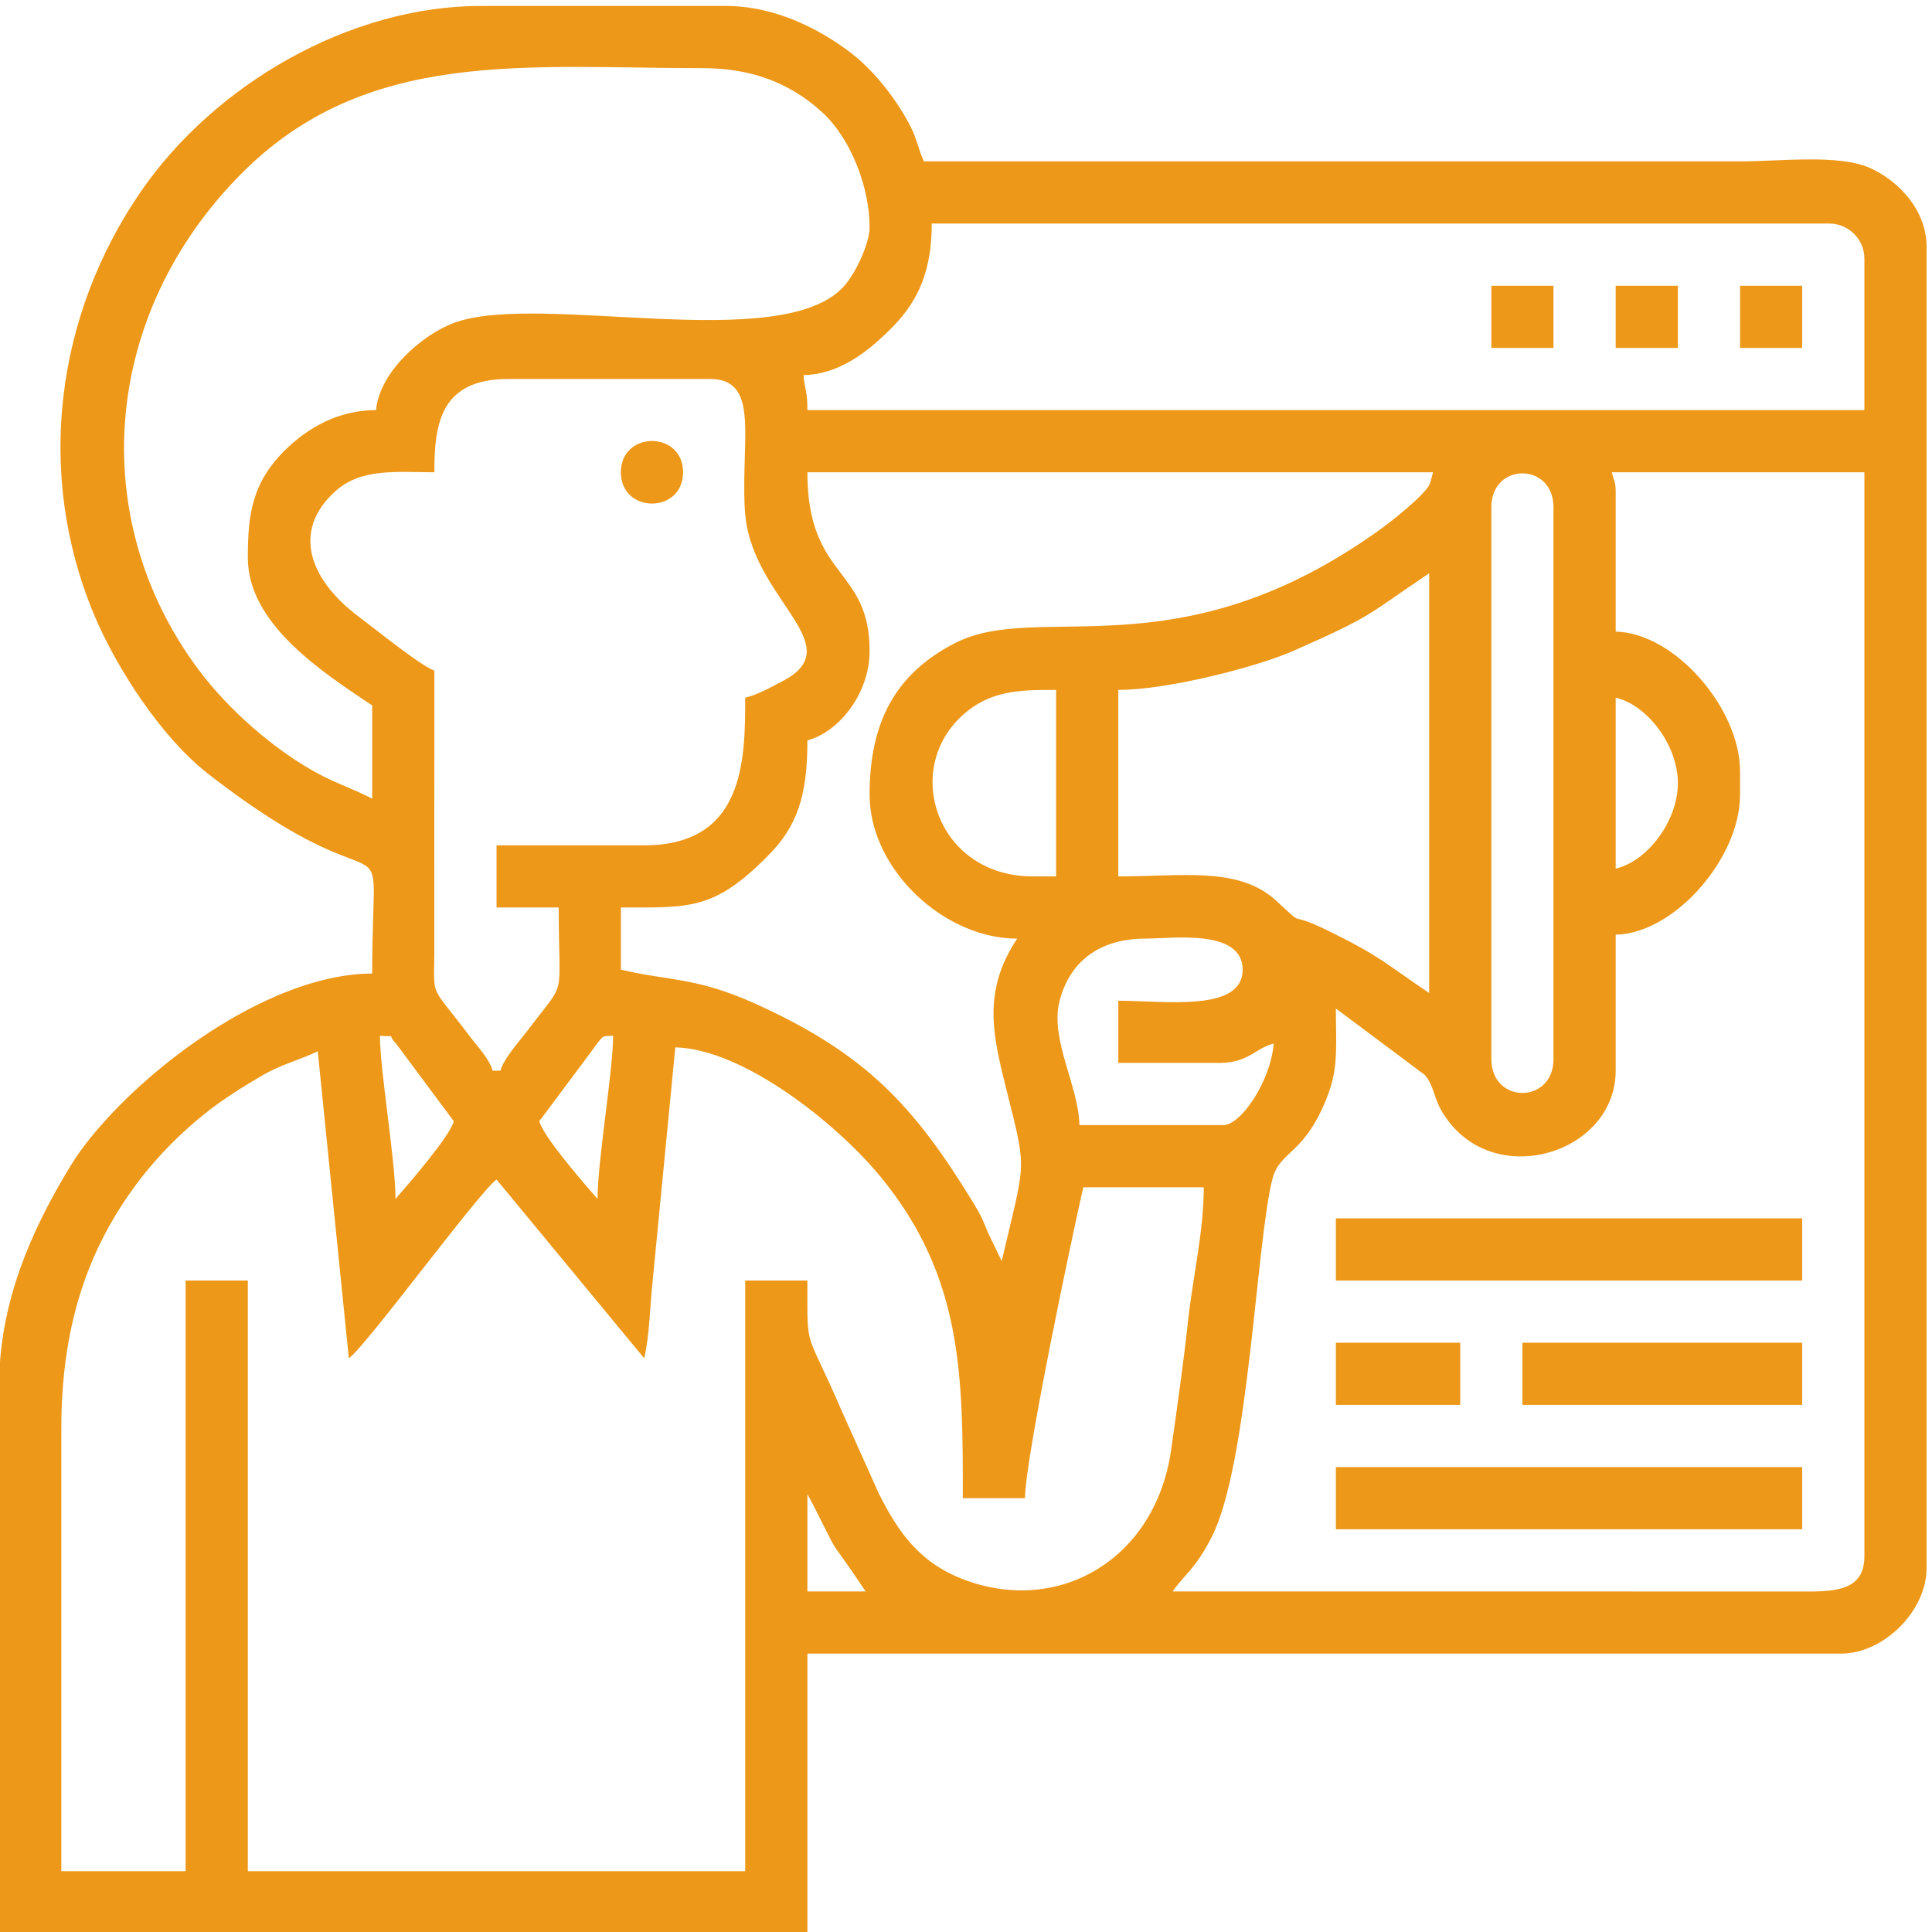 <svg width="89" height="89" viewBox="0 0 89 89" fill="none" xmlns="http://www.w3.org/2000/svg">
    <path fill-rule="evenodd" clip-rule="evenodd" d="M31.467 21.756C31.467 23.677 28.602 23.677 28.602 21.756C28.602 19.835 31.467 19.835 31.467 21.756Z" fill="#ED9818"/>
    <path fill-rule="evenodd" clip-rule="evenodd" d="M37.194 68.837V73.312H39.879C37.856 70.29 38.958 72.262 37.386 69.181L37.194 68.837ZM55.453 54.695H49.904C49.48 56.51 47.219 67.177 47.219 69.015H44.354C44.354 63.422 44.372 58.828 40.554 54.197C38.514 51.72 34.219 48.319 31.108 48.249L30.064 59.022C29.931 60.276 29.928 61.483 29.676 62.571L22.874 54.337C22.12 54.841 16.825 62.064 16.07 62.571L14.638 48.429C13.798 48.832 12.955 49.035 12.14 49.51C11.41 49.934 10.656 50.393 9.955 50.907C8.6 51.902 7.284 53.199 6.273 54.564C4.156 57.422 2.825 60.877 2.825 65.792V86.199H8.552V58.99H11.417V86.199H34.329V58.99H37.194C37.194 62.362 37.084 61.069 38.755 64.949L40.473 68.778C41.392 70.616 42.383 72.03 44.505 72.803C48.834 74.375 53.235 71.805 53.949 66.794C54.244 64.717 54.521 62.767 54.737 60.781C54.949 58.839 55.453 56.72 55.453 54.695ZM71.563 48.787V23.366C71.563 21.285 68.701 21.285 68.701 23.366V48.787C68.701 50.868 71.563 50.868 71.563 48.787ZM18.219 55.231C18.868 54.486 20.717 52.355 20.904 51.65L18.233 48.058C17.784 47.596 18.343 47.783 17.503 47.713C17.503 49.321 18.219 53.463 18.219 55.231ZM28.244 47.713C27.739 47.754 27.854 47.576 27.214 48.474L24.843 51.65C25.041 52.391 26.949 54.566 27.527 55.231C27.527 53.463 28.244 49.321 28.244 47.713ZM57.244 44.67C57.244 42.767 53.969 43.238 52.768 43.238C50.595 43.238 49.273 44.341 48.813 46.094C48.349 47.871 49.685 49.999 49.726 51.83H56.349C57.172 51.83 58.532 49.803 58.676 48.071C57.793 48.305 57.505 48.965 56.169 48.965H51.516V46.1C53.647 46.1 57.244 46.639 57.244 44.67ZM65.836 45.742V26.409C62.892 28.382 63.343 28.323 59.568 29.988C57.933 30.709 53.816 31.781 51.516 31.781V40.373C54.467 40.373 57.072 39.904 58.8 41.501C60.268 42.859 59.147 41.877 61.185 42.877C63.647 44.085 63.802 44.382 65.836 45.742ZM47.577 40.373H48.651V31.781C46.964 31.781 45.595 31.792 44.304 32.983C41.552 35.528 43.21 40.373 47.577 40.373ZM77.293 36.076C77.293 34.321 75.885 32.479 74.428 32.139V40.015C75.885 39.675 77.293 37.832 77.293 36.076ZM20.009 30.886L20.007 43.954C19.991 46.053 19.825 45.319 21.62 47.713C21.944 48.145 22.548 48.778 22.694 49.323H23.052C23.205 48.751 23.969 47.922 24.356 47.404C26.145 45.024 25.737 46.209 25.737 41.805H22.874V38.941H29.676C34.3 38.941 34.329 35.01 34.329 32.139C34.895 32.008 35.527 31.652 36.068 31.368C39.059 29.803 35.043 27.792 34.397 24.195C34.196 23.082 34.322 21.337 34.331 20.141C34.345 18.643 34.201 17.459 32.719 17.459H23.41C20.289 17.459 20.009 19.522 20.009 21.756C18.32 21.756 16.672 21.551 15.482 22.6C13.408 24.427 14.242 26.715 16.557 28.431C17.205 28.913 19.46 30.738 20.009 30.886ZM66.014 21.756H37.194C37.194 26.688 40.059 26.096 40.059 29.99C40.059 31.959 38.64 33.722 37.194 34.107C37.194 36.727 36.701 38.089 35.363 39.436C32.895 41.922 31.807 41.805 28.602 41.805V44.67C30.858 45.195 32.081 45.019 34.75 46.218C39.879 48.524 42.113 50.94 44.858 55.443C45.199 56.004 45.23 56.091 45.505 56.765L46.145 58.096C47.237 53.411 47.325 54.042 46.395 50.326C45.757 47.774 45.208 45.704 46.861 43.238C43.446 43.238 40.059 40.006 40.059 36.614C40.059 33.312 41.21 31.055 43.991 29.627C47.895 27.621 54.239 31.123 63.613 24.366C64.088 24.022 65.611 22.832 65.856 22.312C65.899 22.222 66.009 21.767 66.014 21.756ZM74.428 22.65V29.096C77.158 29.157 80.158 32.639 80.158 35.54V36.614C80.158 39.515 77.158 42.997 74.428 43.058V49.323C74.428 53.229 68.541 54.963 66.374 51.112C66.05 50.533 66.041 49.997 65.64 49.522L61.539 46.459C61.539 48.163 61.66 49.125 61.185 50.402C60.14 53.204 58.971 52.979 58.624 54.283C57.877 57.087 57.532 67.445 55.816 70.81C55.066 72.283 54.494 72.607 54.021 73.312L83.203 73.314C84.701 73.326 85.885 73.184 85.885 71.699V21.756H74.25C74.343 22.157 74.428 22.168 74.428 22.65ZM37.194 18.891H85.885V11.909C85.885 11.026 85.158 10.299 84.275 10.299H42.922C42.922 12.389 42.354 13.819 41.09 15.091C40.043 16.148 38.708 17.242 37.016 17.281C37.072 17.97 37.194 17.986 37.194 18.891ZM40.059 10.479C40.059 8.585 39.169 6.348 37.861 5.157C36.327 3.763 34.527 3.139 32.361 3.139C24.181 3.139 16.865 2.202 11.102 8.017C4.672 14.506 3.973 23.911 9.138 30.837C10.518 32.691 12.642 34.564 14.696 35.661C15.546 36.114 16.363 36.38 17.145 36.792V32.497C14.899 30.992 11.417 28.765 11.417 25.695C11.417 23.688 11.6 22.161 13.289 20.585C14.23 19.709 15.591 18.891 17.325 18.891C17.469 17.152 19.46 15.386 20.98 14.851C24.91 13.461 35.96 16.346 38.854 13.213C39.469 12.546 40.059 11.148 40.059 10.479ZM42.563 7.434C55.095 7.434 67.626 7.434 80.158 7.434C82.023 7.434 84.685 7.096 86.126 7.731C87.41 8.296 88.75 9.639 88.75 11.373V72.238C88.75 74.206 86.779 76.175 84.811 76.175H37.194V89.064H-0.04V63.823C-0.04 60.037 1.422 56.699 3.257 53.695C3.557 53.202 3.886 52.76 4.23 52.339C7.138 48.783 12.694 44.848 17.145 44.848C17.145 36.684 18.512 42.618 9.55 35.616C7.458 33.981 5.379 30.817 4.329 28.305C1.624 21.828 2.55 14.528 6.51 8.794C9.892 3.898 16.086 0.274 22.158 0.274H33.435C35.784 0.274 37.897 1.42 39.271 2.495C40.336 3.33 41.361 4.666 41.971 5.88C42.248 6.434 42.32 6.927 42.563 7.434Z" fill="#ED9818"/>
    <path fill-rule="evenodd" clip-rule="evenodd" d="M83.02 58.99H61.539V56.125H83.02V58.99Z" fill="#ED9818"/>
    <path fill-rule="evenodd" clip-rule="evenodd" d="M83.02 70.447H61.539V67.582H83.02V70.447Z" fill="#ED9818"/>
    <path fill-rule="evenodd" clip-rule="evenodd" d="M83.02 64.718H70.133V61.855H83.02V64.718Z" fill="#ED9818"/>
    <path fill-rule="evenodd" clip-rule="evenodd" d="M67.268 64.718H61.539V61.855H67.268V64.718Z" fill="#ED9818"/>
    <path fill-rule="evenodd" clip-rule="evenodd" d="M83.02 16.028H80.158V13.164H83.02V16.028Z" fill="#ED9818"/>
    <path fill-rule="evenodd" clip-rule="evenodd" d="M77.293 16.028H74.428V13.164H77.293V16.028Z" fill="#ED9818"/>
    <path fill-rule="evenodd" clip-rule="evenodd" d="M71.563 16.028H68.701V13.164H71.563V16.028Z" fill="#ED9818"/>
</svg>
